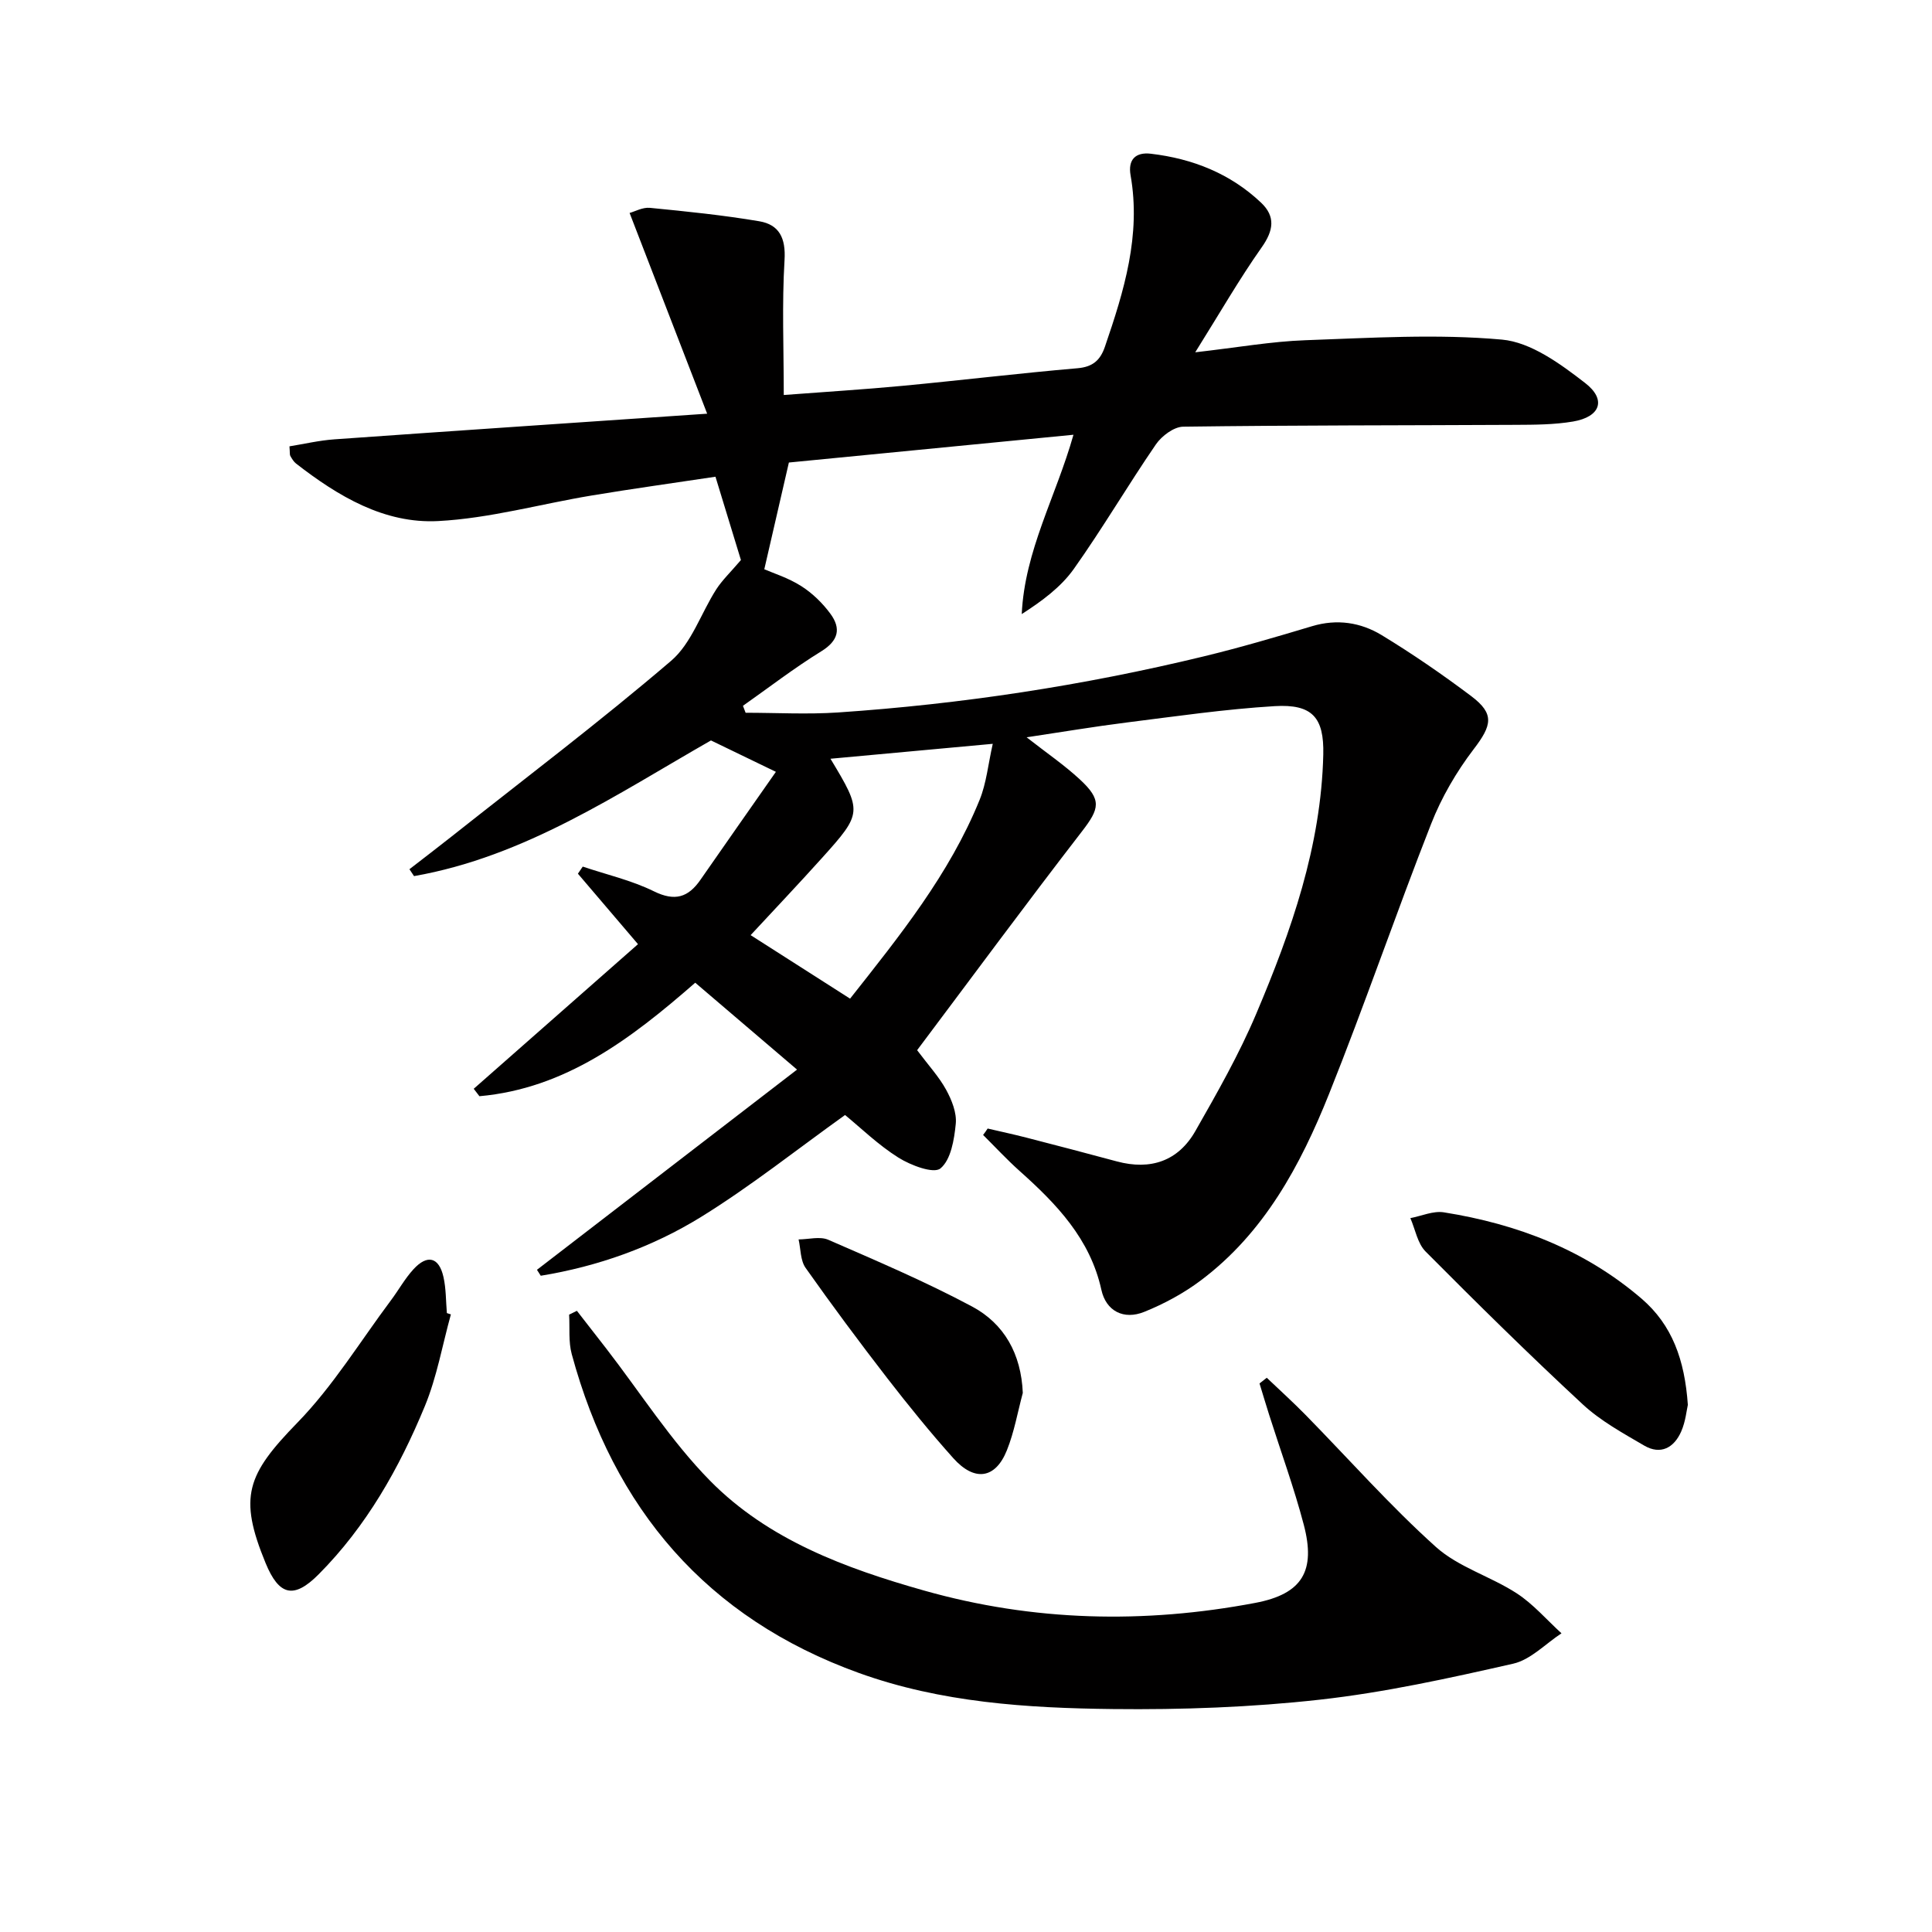 <svg enable-background="new 0 0 400 400" viewBox="0 0 400 400" xmlns="http://www.w3.org/2000/svg"><g fill="#010000"><path d="m204.48 233.65c2.67.62 5.36 1.2 8.01 1.88 6.26 1.61 12.51 3.25 18.75 4.93 6.98 1.87 12.7-.06 16.26-6.31 4.51-7.91 9.05-15.89 12.59-24.26 7.27-17.16 13.44-34.72 13.88-53.67.18-7.68-2.27-10.49-10.08-10.02-10.26.62-20.46 2.11-30.67 3.39-6.68.84-13.32 1.96-20.67 3.06 4.11 3.22 7.78 5.72 11 8.7 4.61 4.26 4.12 6.04.43 10.82-11.58 14.99-22.82 30.24-34.1 45.26 2.39 3.19 4.54 5.51 6.01 8.2 1.16 2.12 2.22 4.77 1.99 7.05-.32 3.26-1 7.44-3.17 9.23-1.41 1.16-6.15-.64-8.69-2.23-4.19-2.63-7.8-6.16-11.06-8.83-9.98 7.14-19.48 14.71-29.74 21.06-10.15 6.28-21.42 10.28-33.26 12.22-.26-.41-.52-.82-.79-1.23 17.67-13.6 35.33-27.2 53.85-41.45-7.45-6.35-14.2-12.12-21.08-17.99-13.4 11.71-26.89 21.91-44.68 23.5-.39-.51-.78-1.02-1.18-1.54 11.32-9.96 22.64-19.93 34.01-29.94-4.36-5.12-8.4-9.86-12.44-14.59.33-.49.67-.98 1-1.47 4.94 1.66 10.11 2.84 14.74 5.12 4.34 2.13 7.1 1.27 9.64-2.4 5.16-7.44 10.37-14.84 15.61-22.34-5.22-2.52-9.15-4.43-13.44-6.5-19.38 11.06-38.45 24.04-61.48 28.09-.32-.48-.63-.96-.95-1.43 2.88-2.24 5.79-4.44 8.65-6.71 15.24-12.07 30.76-23.81 45.52-36.43 4.24-3.62 6.19-9.87 9.36-14.81 1.22-1.89 2.9-3.48 5.1-6.06-1.42-4.66-3.25-10.64-5.27-17.25-8.68 1.31-17.18 2.48-25.64 3.89-10.6 1.76-21.11 4.73-31.76 5.29-11.16.59-20.74-5.15-29.44-11.91-.5-.39-.85-1-1.18-1.57-.15-.26-.07-.64-.18-1.99 3.04-.49 6.16-1.23 9.31-1.45 25.16-1.79 50.33-3.47 77.17-5.31-5.74-14.85-10.83-28.01-16.06-41.56 1.1-.3 2.7-1.2 4.19-1.06 7.57.74 15.16 1.51 22.66 2.78 4.13.7 5.51 3.47 5.23 8.03-.55 9.09-.16 18.23-.16 27.94 8.5-.65 16.57-1.14 24.61-1.9 12.07-1.14 24.12-2.6 36.2-3.64 3.19-.27 4.73-1.68 5.68-4.45 3.95-11.52 7.51-23.07 5.31-35.52-.55-3.15.96-4.83 4.22-4.44 8.64 1.02 16.43 4.1 22.8 10.13 3.03 2.87 2.59 5.77.13 9.25-4.65 6.59-8.68 13.62-13.76 21.73 8.78-1 15.77-2.25 22.79-2.5 13.57-.48 27.24-1.34 40.7-.13 6.01.54 12.13 5.03 17.23 8.98 4.49 3.47 3.14 7.02-2.48 7.98-3.9.66-7.93.67-11.91.69-22.95.12-45.89.07-68.83.38-1.93.03-4.44 1.92-5.64 3.66-5.83 8.5-11.05 17.41-17.01 25.81-2.67 3.75-6.57 6.63-10.77 9.33.62-13.17 7.09-24.32 10.71-37.13-20.19 1.97-39.91 3.9-58.92 5.75-1.76 7.65-3.37 14.65-5.09 22.1 1.81.79 4.96 1.77 7.64 3.48 2.32 1.47 4.43 3.53 6.06 5.75 2.22 3.03 1.68 5.55-1.91 7.76-5.6 3.45-10.83 7.49-16.21 11.28.18.48.37.96.55 1.44 6.37 0 12.77.36 19.11-.06 25.55-1.73 50.8-5.57 75.69-11.6 7.56-1.83 15.04-4.03 22.5-6.27 5.15-1.54 10.05-.78 14.4 1.86 6.38 3.88 12.57 8.14 18.54 12.63 4.88 3.68 4.27 6.05.5 10.98-3.58 4.69-6.67 10-8.82 15.49-7.28 18.54-13.73 37.41-21.13 55.9-5.91 14.76-13.42 28.75-26.55 38.6-3.54 2.66-7.58 4.84-11.69 6.5-4.28 1.74-7.93-.17-8.89-4.55-2.33-10.57-9.28-17.78-16.94-24.62-2.63-2.35-5.04-4.96-7.55-7.45.33-.41.64-.87.94-1.33zm-28.48-26.89c10.21-12.94 20.56-25.73 26.82-41.16 1.41-3.47 1.76-7.36 2.72-11.6-12.04 1.11-22.67 2.09-33.6 3.09 6.61 10.97 6.62 11.24-1.76 20.55-4.83 5.37-9.8 10.61-14.77 15.97 6.94 4.43 13.61 8.7 20.59 13.15z"/><path d="m262.27 285.25c2.69 2.56 5.45 5.06 8.05 7.71 8.96 9.14 17.47 18.78 26.96 27.31 4.67 4.2 11.34 6.1 16.74 9.61 3.43 2.23 6.2 5.48 9.27 8.28-3.32 2.17-6.38 5.47-10.01 6.29-13.23 3-26.57 5.95-40.03 7.45-14.18 1.58-28.56 2.1-42.83 1.94-17.77-.2-35.58-1.34-52.57-7.46-31.58-11.39-50.8-34.01-59.48-66.03-.7-2.58-.38-5.44-.54-8.17.54-.26 1.08-.52 1.61-.79 2.02 2.6 4.05 5.19 6.06 7.79 7.11 9.19 13.41 19.16 21.5 27.38 12.07 12.26 28.04 18.14 44.33 22.75 22.63 6.4 45.57 6.91 68.57 2.55 9.75-1.85 12.55-6.61 10.03-16.19-2.02-7.68-4.76-15.17-7.17-22.76-.68-2.15-1.33-4.32-1.99-6.48.51-.39 1.01-.78 1.5-1.18z"/><path d="m349.45 290.86c-.25 1.06-.46 3.43-1.37 5.5-1.47 3.37-4.25 4.93-7.67 2.93-4.41-2.58-9.03-5.11-12.73-8.54-11.09-10.28-21.87-20.91-32.53-31.64-1.67-1.68-2.13-4.57-3.15-6.91 2.32-.44 4.74-1.55 6.93-1.2 15.17 2.41 29.15 7.75 40.96 17.89 6.3 5.43 8.91 12.62 9.56 21.97z"/><path d="m93.35 272.13c-1.76 6.36-2.9 12.97-5.4 19.02-5.29 12.81-12.09 24.86-21.98 34.8-5.17 5.2-8.21 4.39-10.98-2.33-5.65-13.72-3.9-18.31 6.61-29.1 7.35-7.55 12.97-16.79 19.33-25.29 1.59-2.12 2.89-4.5 4.67-6.44 2.88-3.15 5.3-2.52 6.22 1.62.54 2.41.49 4.96.7 7.45.28.09.56.18.83.27z"/><path d="m211.76 288.39c-1.07 3.97-1.77 8.09-3.3 11.89-2.37 5.9-6.69 6.54-11.1 1.61-4.77-5.33-9.28-10.9-13.66-16.55-5.79-7.49-11.45-15.1-16.91-22.84-1.09-1.54-1-3.91-1.45-5.89 2.06-.01 4.41-.68 6.14.07 10.01 4.36 20.1 8.66 29.72 13.79 6.71 3.57 10.22 9.83 10.56 17.92z"/></g></svg>